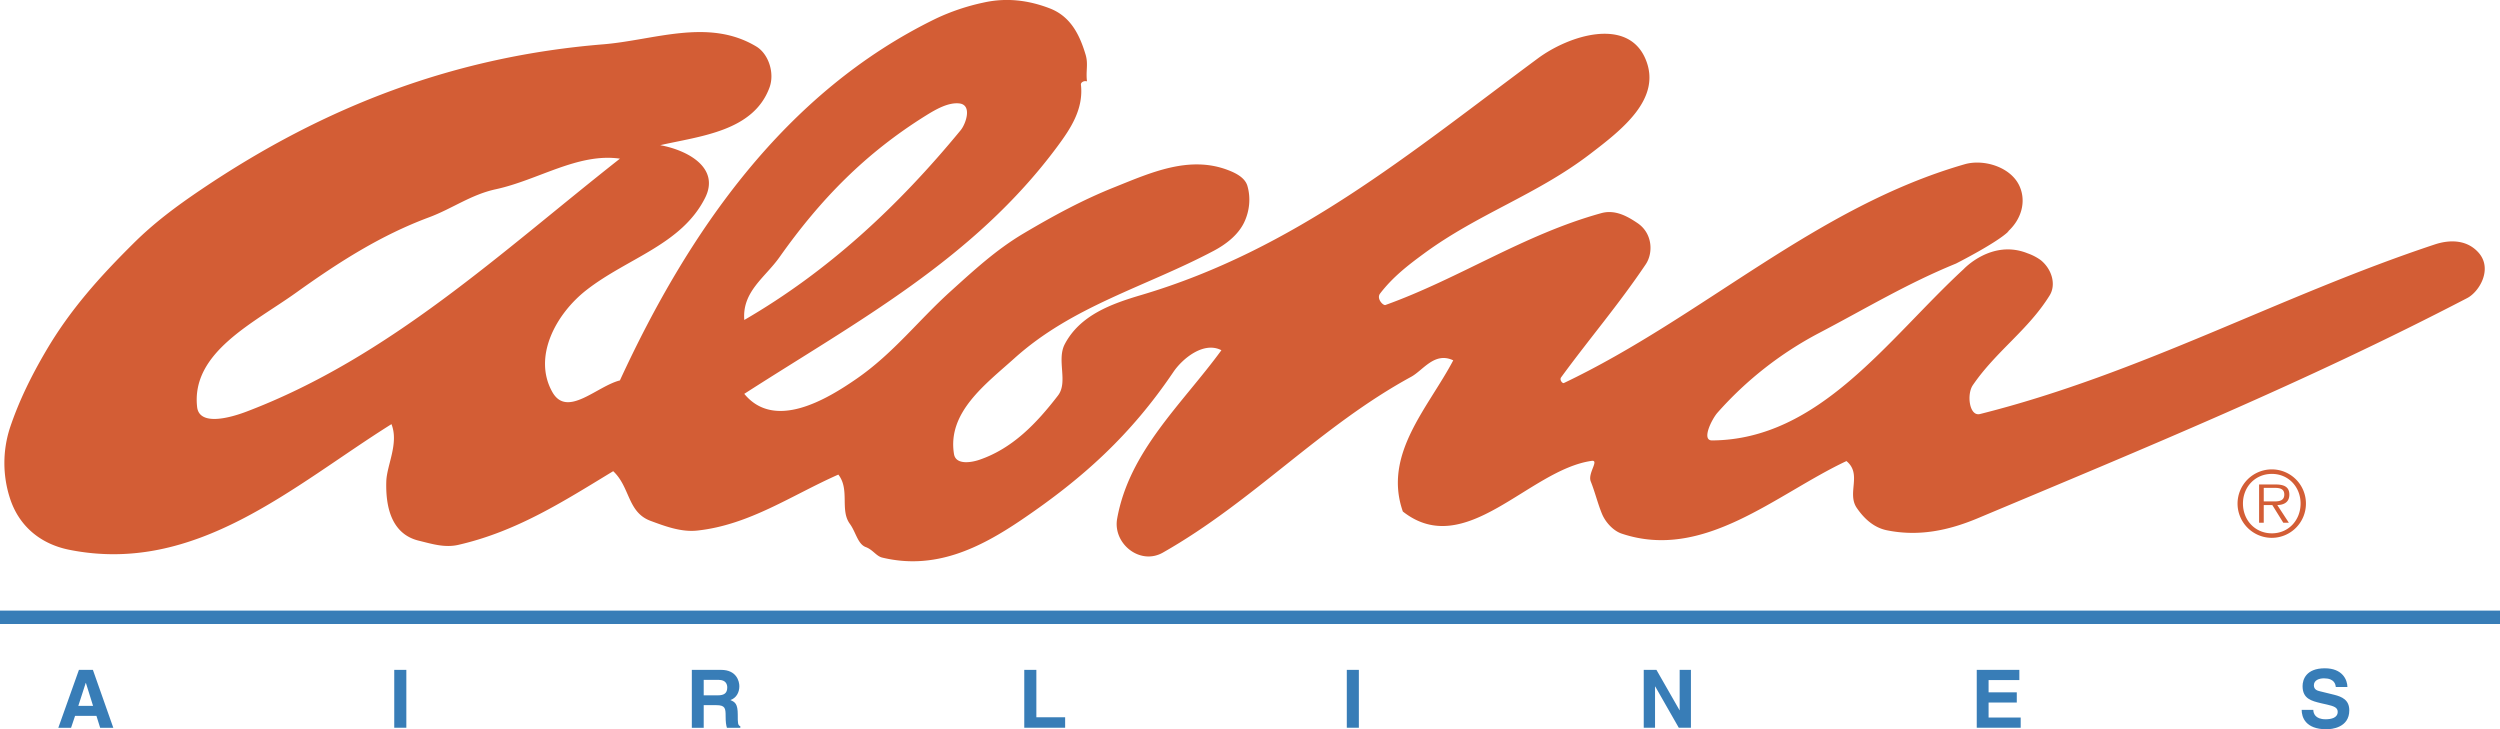 <!--?xml version="1.0" standalone="no"?--><svg xmlns="http://www.w3.org/2000/svg" viewBox="0 0 69.24 20.199"><title>ALOHA AIR 1 - SVG vector logo - www.oklogos.com</title><path d="M68.643 6.994c-.332-.371-.816-.353-1.203-.226-4.309 1.429-8.131 3.576-12.602 4.699-.295.074-.373-.543-.199-.799.643-.941 1.537-1.53 2.129-2.488.184-.3.061-.724-.246-.974a1.407 1.407 0 0 0-.363-.189c-.994-.403-1.773.436-1.773.436-2.104 1.941-3.992 4.727-6.969 4.745-.303.002-.006-.592.152-.77a9.914 9.914 0 0 1 2.818-2.208c1.314-.689 2.428-1.365 3.785-1.92 0 0 1.166-.59 1.469-.905l-.047.033c.385-.338.533-.835.34-1.27-.242-.54-1-.759-1.52-.609-4.135 1.191-7.246 4.223-11.102 6.06-.037.016-.129-.086-.074-.16.803-1.097 1.582-2 2.34-3.125.215-.318.193-.861-.223-1.143-.305-.208-.637-.379-1.004-.278-2.145.592-3.92 1.803-5.979 2.544-.064.024-.256-.176-.15-.316.344-.449.754-.77 1.211-1.105 1.508-1.109 3.127-1.629 4.605-2.76.871-.666 2.004-1.532 1.535-2.633-.49-1.158-2.1-.668-2.984-.013-3.576 2.649-6.727 5.29-10.979 6.55-.824.244-1.695.555-2.12 1.361-.232.443.099 1.05-.188 1.423-.591.768-1.257 1.469-2.185 1.783-.239.08-.646.137-.695-.16-.191-1.154.872-1.934 1.672-2.653 1.617-1.455 3.626-1.974 5.52-2.977.323-.171.675-.43.847-.794.148-.313.183-.678.086-1.007-.069-.233-.338-.361-.546-.439-1.074-.406-2.139.079-3.133.477-.874.348-1.683.786-2.517 1.28-.762.452-1.375 1.019-2.022 1.603-.894.807-1.58 1.71-2.591 2.413-.847.588-2.285 1.449-3.125.428 3.109-2.001 6.355-3.724 8.671-6.85.36-.486.73-1.034.653-1.713-.007-.061.078-.117.168-.092-.036-.287.039-.475-.037-.734C29.902.96 29.65.453 29.072.231c-.603-.231-1.21-.3-1.84-.158a6.01 6.01 0 0 0-1.302.438c-4.202 2.04-6.872 5.928-8.761 10.025-.639.16-1.461 1.045-1.87.324-.548-.969.09-2.162.946-2.829 1.142-.889 2.634-1.256 3.284-2.552.413-.823-.465-1.315-1.244-1.458 1.121-.255 2.583-.386 3.028-1.599.147-.402-.028-.929-.365-1.133-1.326-.798-2.825-.177-4.245-.061-4.045.33-7.66 1.674-11.147 4.032-.689.466-1.288.913-1.86 1.481-.929.922-1.748 1.829-2.418 2.971-.41.698-.754 1.394-1.004 2.142a3.165 3.165 0 0 0-.004 1.928c.247.787.85 1.285 1.649 1.445 3.512.703 6.196-1.771 8.923-3.48.21.531-.129 1.135-.143 1.584-.021.672.124 1.453.896 1.643.363.088.72.205 1.105.115 1.622-.373 2.918-1.211 4.283-2.039.471.438.393 1.137 1.033 1.375.414.154.852.316 1.291.27 1.446-.154 2.618-.98 3.912-1.551.325.418.037.98.319 1.365.166.227.217.559.44.643.197.072.292.252.457.291 1.447.348 2.676-.244 3.865-1.051 1.7-1.152 3.016-2.342 4.197-4.088.242-.36.834-.862 1.331-.604-1.088 1.491-2.553 2.788-2.888 4.668-.121.684.629 1.297 1.265.938 2.504-1.42 4.364-3.5 6.88-4.871.334-.184.648-.7 1.164-.455-.693 1.316-1.951 2.597-1.396 4.187 1.729 1.361 3.49-1.152 5.225-1.402.23-.035-.111.34-.021.568.121.303.195.621.318.914.098.227.314.459.541.533 2.279.764 4.27-1.092 6.223-2.01.441.361.004.889.287 1.299.217.316.488.549.838.619.877.176 1.691.008 2.506-.332 4.609-1.934 9.088-3.773 13.561-6.1.337-.175.716-.811.312-1.262zm-61.827 4.41c-.438.166-1.299.406-1.357-.135-.165-1.513 1.573-2.326 2.743-3.164 1.187-.85 2.345-1.589 3.68-2.086.635-.236 1.164-.629 1.847-.777 1.181-.256 2.28-1.014 3.441-.848-3.287 2.584-6.379 5.503-10.354 7.01zm14.772-4.28c1.143-1.617 2.39-2.887 4.059-3.926.292-.182.62-.364.918-.334.372.038.183.571.043.741-1.736 2.111-3.673 3.91-5.994 5.257-.064-.787.579-1.178.974-1.738z" fill="#d35d35"/><path fill="#387db7" d="M0 17.283h69.24v-.371H0v.371zM2.186 18.553l-.571 1.604h.353l.111-.33h.592l.103.33h.364l-.565-1.604h-.387zm-.017.996l.079-.244.126-.391h.005l.198.635h-.408zM10.919 20.156h.335v-1.603h-.335v1.603zM20.433 19.795c0-.301-.072-.35-.204-.406.159-.055.248-.205.248-.383 0-.139-.078-.453-.505-.453h-.811v1.604h.329v-.627h.346c.248 0 .261.084.261.303 0 .166.013.248.036.324h.371v-.043c-.071-.028-.071-.085-.071-.319zm-.55-.537h-.393v-.428h.417c.197 0 .235.125.235.209 0 .158-.085.219-.259.219zM28.703 18.553h-.335v1.603H29.5v-.291h-.797v-1.312zM37.301 20.156h.334v-1.603h-.334v1.603zM46.52 19.67h-.004l-.639-1.117h-.352v1.603h.313v-1.142h.006l.652 1.142h.336v-1.603h-.312v1.117zM55.076 19.457h.781v-.283h-.781v-.338h.852v-.283h-1.18v1.603h1.217v-.283h-.889v-.416zM64.646 19.242l-.391-.096c-.066-.016-.17-.041-.17-.166 0-.146.152-.193.279-.193.293 0 .32.17.328.24h.322c-.002-.195-.133-.518-.625-.518-.521 0-.617.314-.617.494 0 .352.25.41.51.473l.172.039c.17.041.291.074.291.199 0 .168-.178.207-.336.207-.293 0-.338-.17-.34-.26h-.322c0 .199.102.537.688.537.141 0 .631-.043.631-.525 0-.288-.201-.376-.42-.431z"/><path d="M62.922 14.896a.947.947 0 0 0 .943-.951.945.945 0 0 0-.943-.945.95.95 0 0 0-.951.945.95.95 0 0 0 .951.951zm0-.125c-.463 0-.801-.361-.801-.826 0-.459.338-.82.801-.82.459 0 .795.361.795.82 0 .465-.336.826-.795.826zm.15-.783c.189-.004.334-.082.334-.289 0-.176-.096-.281-.375-.281h-.463v1.059h.129v-.488h.238l.303.488h.154l-.32-.489zm-.375-.101v-.375H63c.131 0 .266.02.266.184 0 .215-.219.191-.369.191h-.2z" fill="#d35d35"/></svg>